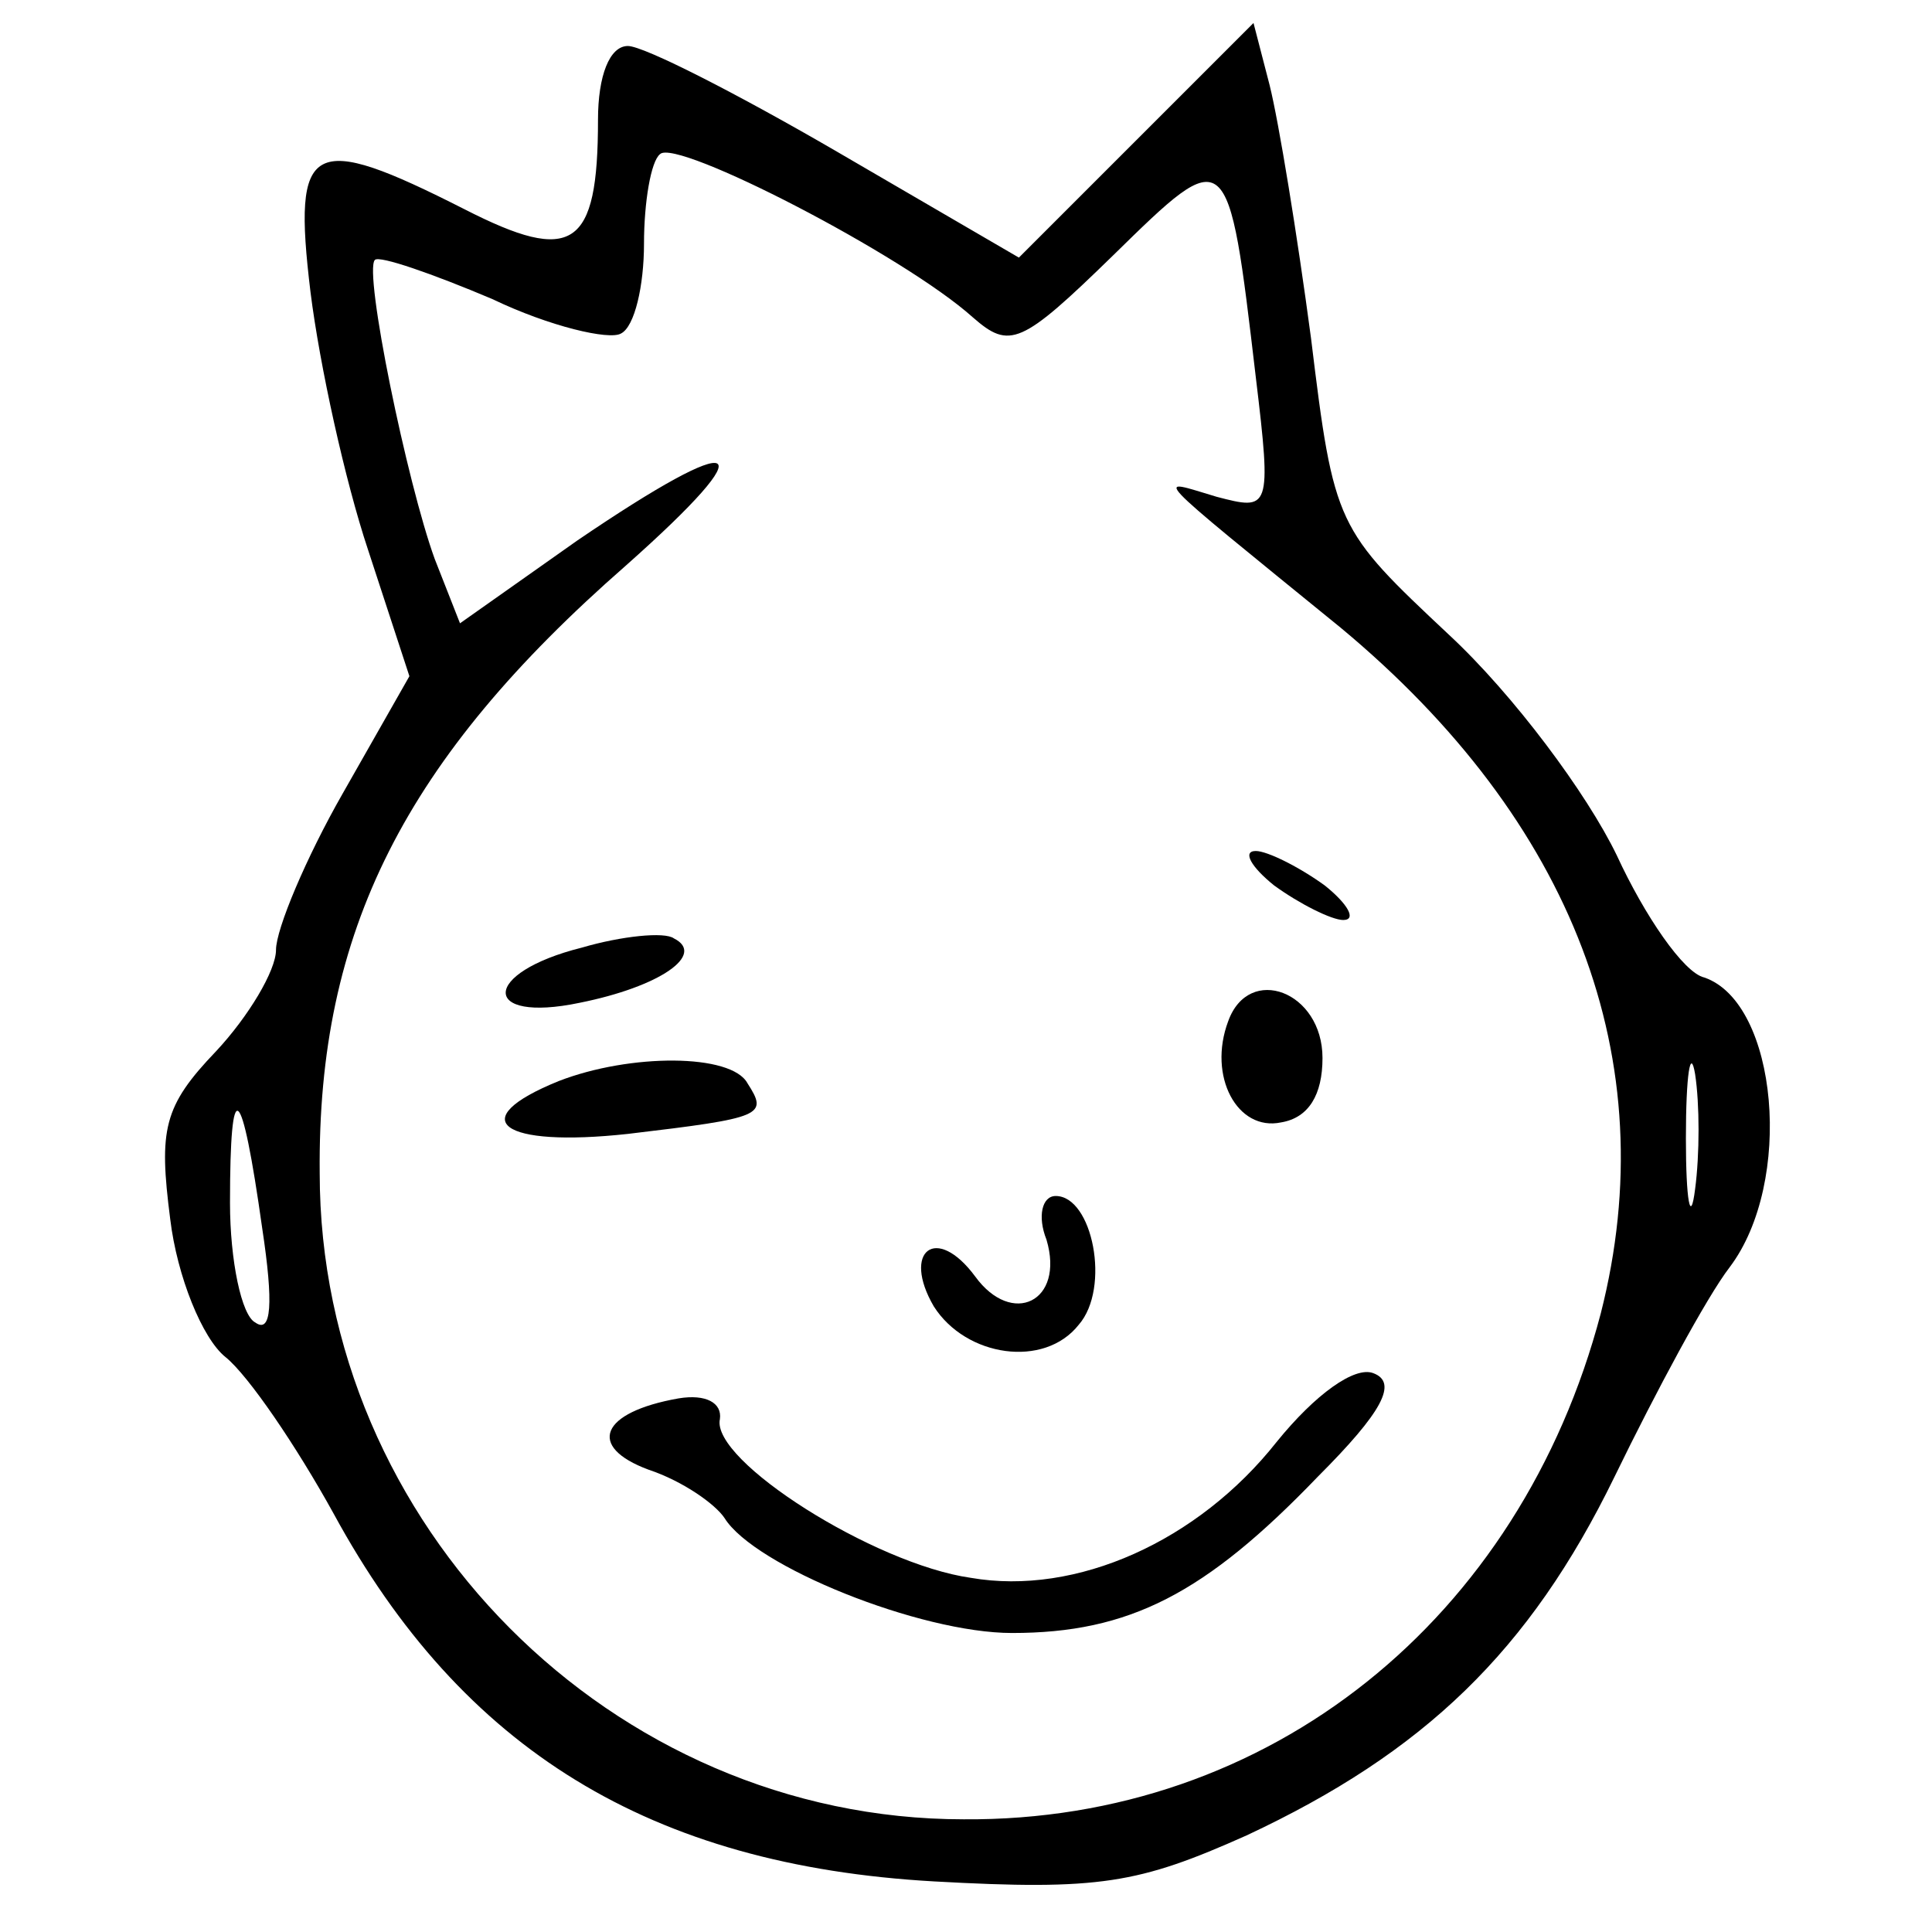 <?xml version="1.0" standalone="no"?>
<!DOCTYPE svg PUBLIC "-//W3C//DTD SVG 20010904//EN"
 "http://www.w3.org/TR/2001/REC-SVG-20010904/DTD/svg10.dtd">
<svg version="1.0" xmlns="http://www.w3.org/2000/svg"
 width="84pt" height="84pt" viewBox="0 0 84 84"
 preserveAspectRatio="xMidYMid meet">
<g transform="translate(0,84) scale(0.1,-0.1)"
fill="#000000" stroke="none">
<path d="M494 779 l-51 -51 -79 46 c-43 25 -84 46 -91 46 -8 0 -13 -13 -13
-32 0 -56 -11 -63 -58 -39 -67 34 -75 30 -67 -36 4 -32 15 -82 25 -112 l18
-55 -29 -51 c-16 -28 -29 -59 -29 -68 0 -9 -12 -29 -26 -44 -23 -24 -25 -34
-20 -73 3 -25 14 -52 24 -60 10 -8 31 -39 47 -68 56 -103 138 -153 261 -160
72 -4 89 -1 136 20 77 36 123 80 160 156 18 37 40 78 50 91 28 37 21 115 -11
126 -9 2 -26 27 -38 53 -13 27 -45 70 -73 96 -49 46 -50 47 -60 129 -6 45 -14
94 -18 110 l-7 27 -51 -51z m-71 -77 c16 -14 21 -12 61 27 50 49 50 49 62 -53
7 -58 6 -58 -17 -52 -27 8 -32 13 54 -57 101 -84 141 -188 113 -298 -35 -133
-144 -221 -277 -220 -153 0 -280 128 -280 281 -1 105 37 180 133 264 62 55 51
60 -21 11 l-51 -36 -11 28 c-12 33 -31 125 -26 130 2 2 25 -6 51 -17 25 -12
51 -18 56 -15 6 3 10 21 10 39 0 18 3 36 7 39 7 7 106 -44 136 -71z m314 -379
c-2 -16 -4 -5 -4 22 0 28 2 40 4 28 2 -13 2 -35 0 -50z m-623 -17 c5 -33 4
-46 -3 -41 -6 3 -11 27 -11 52 0 57 5 53 14 -11z"/>
<path d="M554 455 c11 -8 25 -15 30 -15 6 0 2 7 -8 15 -11 8 -25 15 -30 15 -6
0 -2 -7 8 -15z"/>
<path d="M253 428 c-44 -11 -44 -33 -1 -24 35 7 55 21 41 28 -4 3 -23 1 -40
-4z"/>
<path d="M534 396 c-9 -24 4 -48 23 -44 12 2 18 12 18 28 0 29 -32 41 -41 16z"/>
<path d="M243 370 c-42 -17 -25 -29 30 -23 59 7 61 8 52 22 -7 13 -51 13 -82
1z"/>
<path d="M455 301 c8 -27 -15 -38 -31 -16 -17 23 -32 11 -18 -13 14 -22 48
-27 63 -8 14 16 6 56 -10 56 -6 0 -8 -9 -4 -19z"/>
<path d="M555 213 c-34 -43 -87 -67 -133 -59 -42 6 -113 51 -109 69 1 7 -6 11
-18 9 -34 -6 -40 -21 -13 -31 15 -5 29 -15 33 -21 13 -21 85 -50 125 -50 51 0
84 17 133 68 28 28 35 41 24 45 -8 3 -25 -9 -42 -30z"/>
</g>
</svg>
